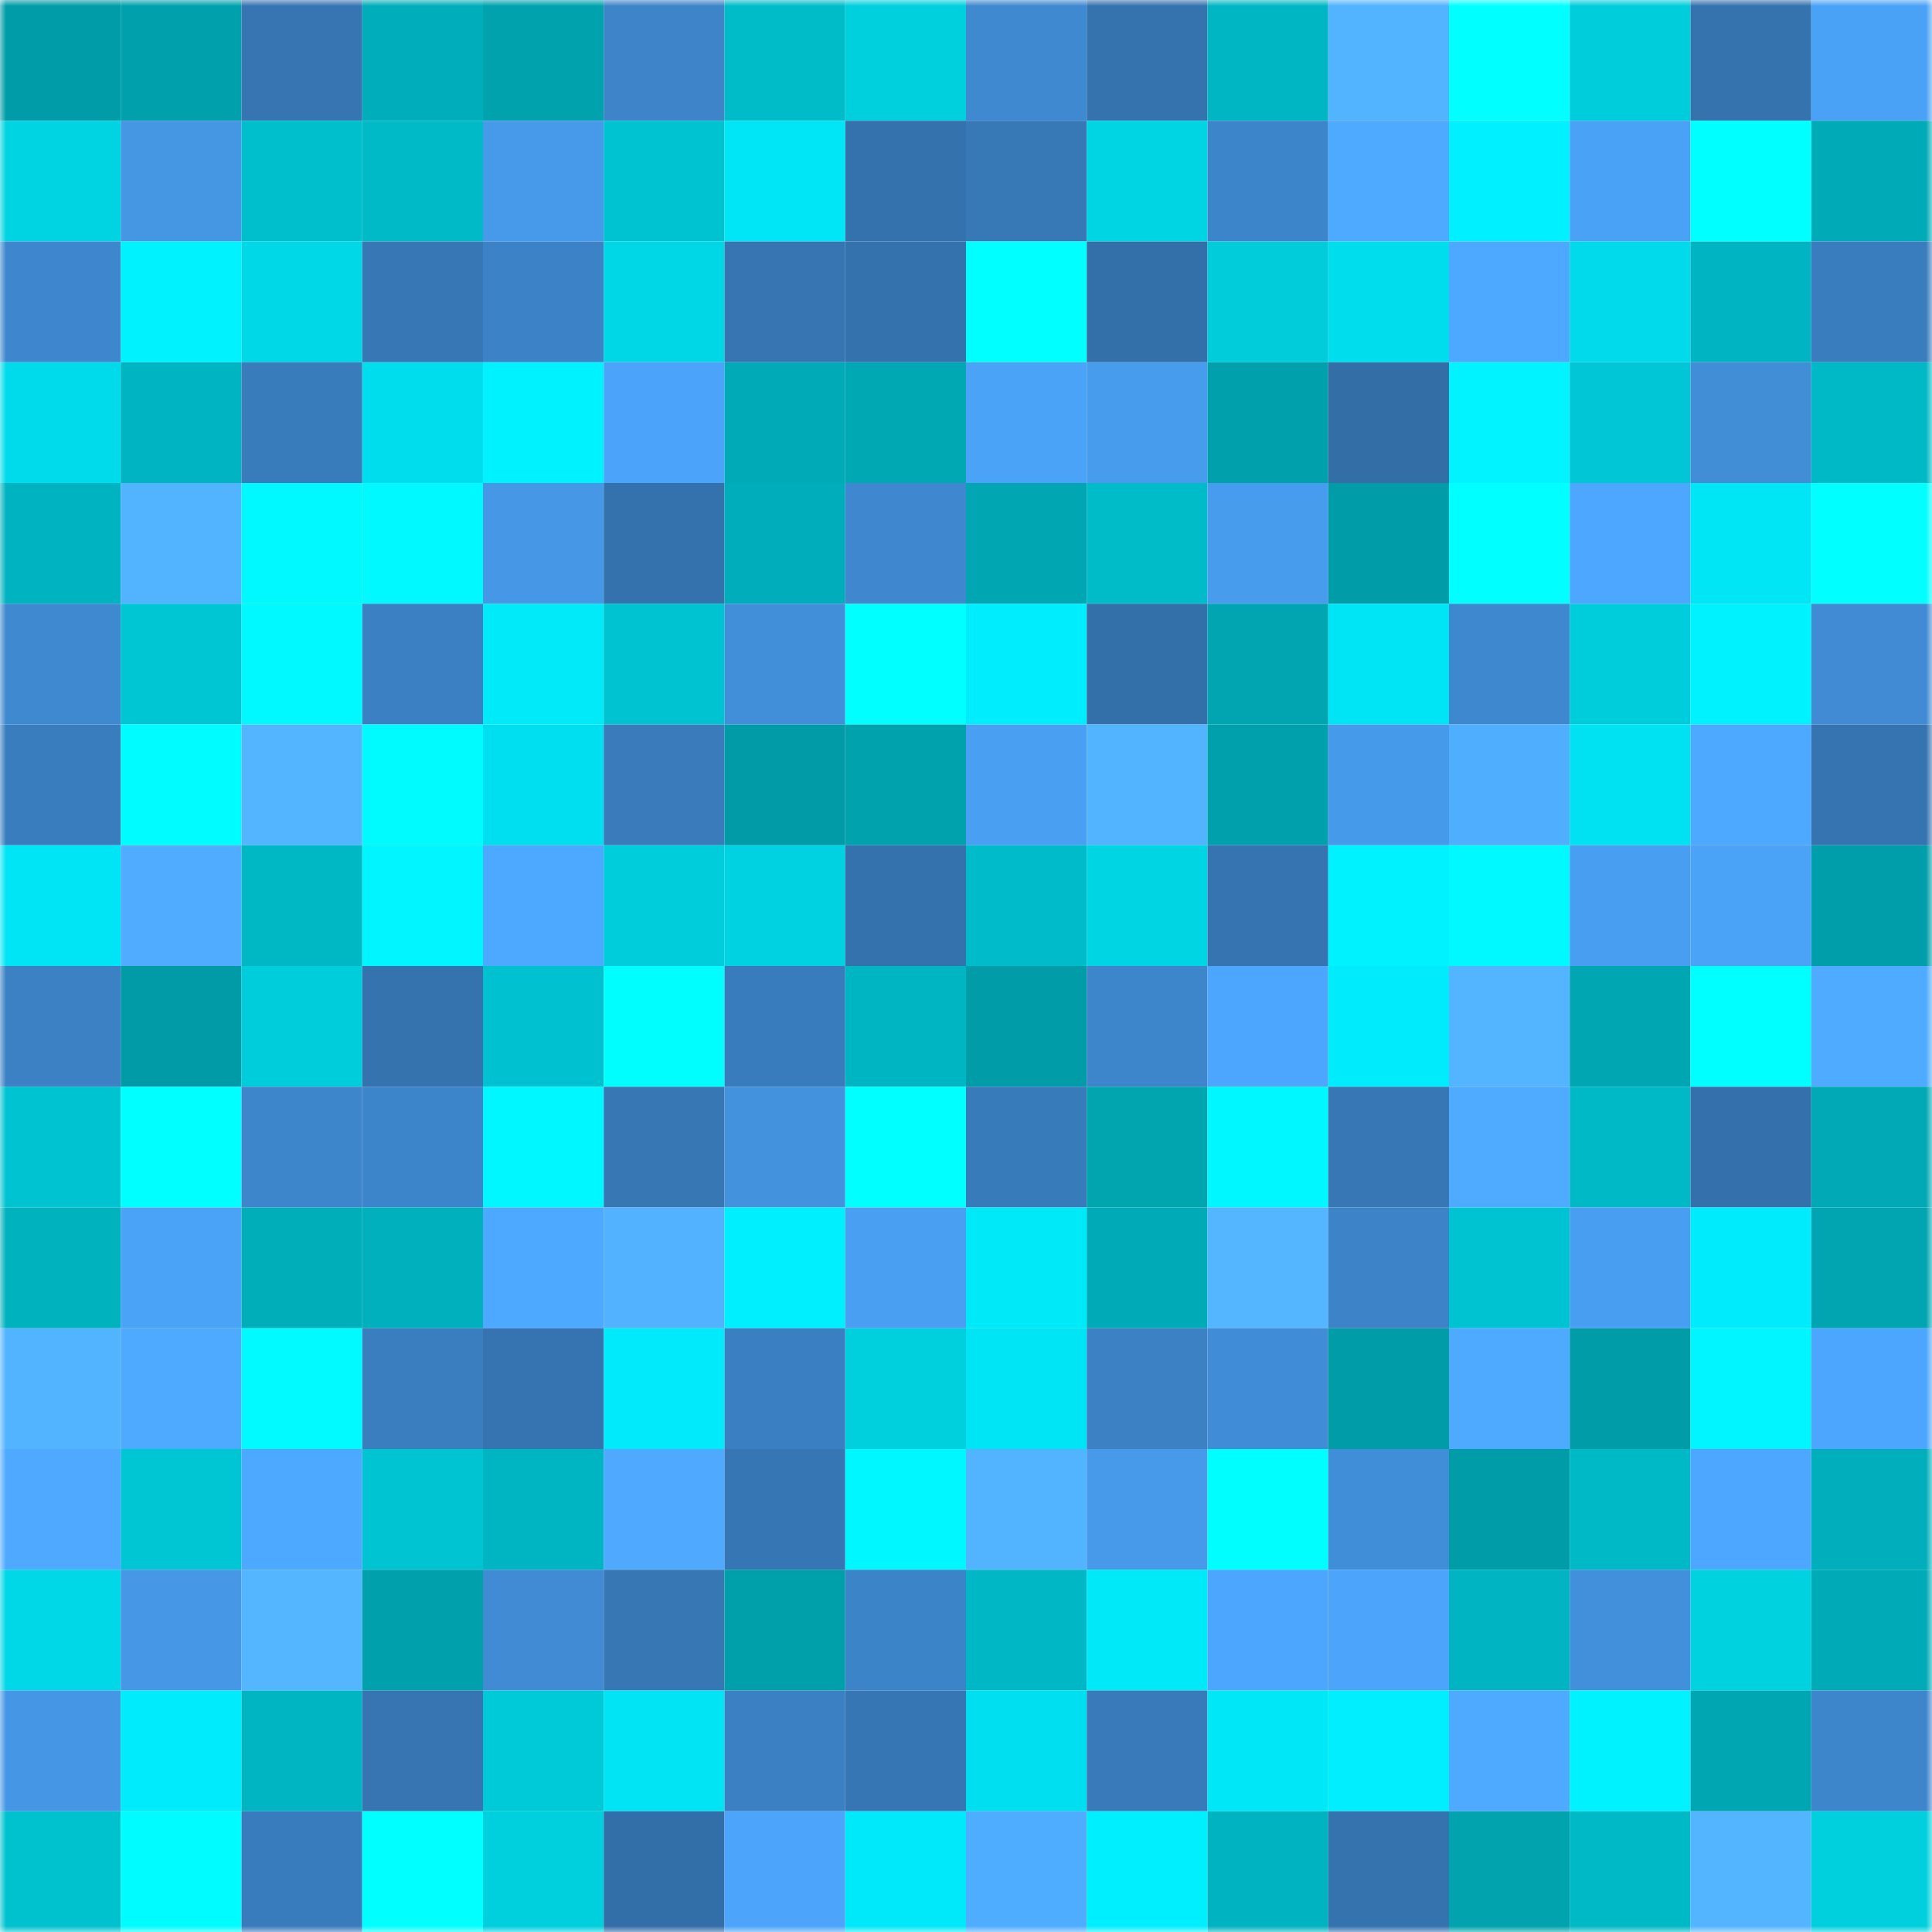 <svg viewBox="0 0 160 160" fill="none" role="img" xmlns="http://www.w3.org/2000/svg" width="240" height="240" name="ens%2Cdao161.eth"><mask id="490224551" mask-type="alpha" maskUnits="userSpaceOnUse" x="0" y="0" width="160" height="160"><rect width="160" height="160" fill="#FFFFFF"></rect></mask><g mask="url(#490224551)"><rect x="0" y="0" width="10" height="10" fill="#009ca7"></rect><rect x="10" y="0" width="10" height="10" fill="#00a1ac"></rect><rect x="20" y="0" width="10" height="10" fill="#3675b2"></rect><rect x="30" y="0" width="10" height="10" fill="#00adba"></rect><rect x="40" y="0" width="10" height="10" fill="#00a2ae"></rect><rect x="50" y="0" width="10" height="10" fill="#3d84c9"></rect><rect x="60" y="0" width="10" height="10" fill="#00bcc9"></rect><rect x="70" y="0" width="10" height="10" fill="#00cfde"></rect><rect x="80" y="0" width="10" height="10" fill="#3f89d0"></rect><rect x="90" y="0" width="10" height="10" fill="#3573af"></rect><rect x="100" y="0" width="10" height="10" fill="#00b6c3"></rect><rect x="110" y="0" width="10" height="10" fill="#52b3ff"></rect><rect x="120" y="0" width="10" height="10" fill="#00ffff"></rect><rect x="130" y="0" width="10" height="10" fill="#00cddc"></rect><rect x="140" y="0" width="10" height="10" fill="#3573af"></rect><rect x="150" y="0" width="10" height="10" fill="#4aa2f6"></rect><rect x="0" y="10" width="10" height="10" fill="#00d3e2"></rect><rect x="10" y="10" width="10" height="10" fill="#4596e3"></rect><rect x="20" y="10" width="10" height="10" fill="#00bfcd"></rect><rect x="30" y="10" width="10" height="10" fill="#00bac8"></rect><rect x="40" y="10" width="10" height="10" fill="#479aea"></rect><rect x="50" y="10" width="10" height="10" fill="#00c3d1"></rect><rect x="60" y="10" width="10" height="10" fill="#00e6f6"></rect><rect x="70" y="10" width="10" height="10" fill="#3472ad"></rect><rect x="80" y="10" width="10" height="10" fill="#3778b6"></rect><rect x="90" y="10" width="10" height="10" fill="#00d5e4"></rect><rect x="100" y="10" width="10" height="10" fill="#3d85cb"></rect><rect x="110" y="10" width="10" height="10" fill="#4eaaff"></rect><rect x="120" y="10" width="10" height="10" fill="#00f0ff"></rect><rect x="130" y="10" width="10" height="10" fill="#4aa2f7"></rect><rect x="140" y="10" width="10" height="10" fill="#00ffff"></rect><rect x="150" y="10" width="10" height="10" fill="#00abb8"></rect><rect x="0" y="20" width="10" height="10" fill="#3e87ce"></rect><rect x="10" y="20" width="10" height="10" fill="#00f2ff"></rect><rect x="20" y="20" width="10" height="10" fill="#00d8e7"></rect><rect x="30" y="20" width="10" height="10" fill="#3777b5"></rect><rect x="40" y="20" width="10" height="10" fill="#3c82c6"></rect><rect x="50" y="20" width="10" height="10" fill="#00d7e6"></rect><rect x="60" y="20" width="10" height="10" fill="#3675b2"></rect><rect x="70" y="20" width="10" height="10" fill="#3472ad"></rect><rect x="80" y="20" width="10" height="10" fill="#00ffff"></rect><rect x="90" y="20" width="10" height="10" fill="#336fa8"></rect><rect x="100" y="20" width="10" height="10" fill="#00ccda"></rect><rect x="110" y="20" width="10" height="10" fill="#00deee"></rect><rect x="120" y="20" width="10" height="10" fill="#4da9ff"></rect><rect x="130" y="20" width="10" height="10" fill="#00daea"></rect><rect x="140" y="20" width="10" height="10" fill="#00b4c1"></rect><rect x="150" y="20" width="10" height="10" fill="#397dbe"></rect><rect x="0" y="30" width="10" height="10" fill="#00dbeb"></rect><rect x="10" y="30" width="10" height="10" fill="#00b4c1"></rect><rect x="20" y="30" width="10" height="10" fill="#397cbc"></rect><rect x="30" y="30" width="10" height="10" fill="#00deed"></rect><rect x="40" y="30" width="10" height="10" fill="#00f2ff"></rect><rect x="50" y="30" width="10" height="10" fill="#4ba4fa"></rect><rect x="60" y="30" width="10" height="10" fill="#00abb7"></rect><rect x="70" y="30" width="10" height="10" fill="#00a8b4"></rect><rect x="80" y="30" width="10" height="10" fill="#4ba3f8"></rect><rect x="90" y="30" width="10" height="10" fill="#489cee"></rect><rect x="100" y="30" width="10" height="10" fill="#00a1ad"></rect><rect x="110" y="30" width="10" height="10" fill="#336ea7"></rect><rect x="120" y="30" width="10" height="10" fill="#00f3ff"></rect><rect x="130" y="30" width="10" height="10" fill="#00c6d5"></rect><rect x="140" y="30" width="10" height="10" fill="#418dd6"></rect><rect x="150" y="30" width="10" height="10" fill="#00b9c6"></rect><rect x="0" y="40" width="10" height="10" fill="#00b3c0"></rect><rect x="10" y="40" width="10" height="10" fill="#52b3ff"></rect><rect x="20" y="40" width="10" height="10" fill="#00f8ff"></rect><rect x="30" y="40" width="10" height="10" fill="#00f8ff"></rect><rect x="40" y="40" width="10" height="10" fill="#4698e7"></rect><rect x="50" y="40" width="10" height="10" fill="#3472ad"></rect><rect x="60" y="40" width="10" height="10" fill="#00adba"></rect><rect x="70" y="40" width="10" height="10" fill="#3f88cf"></rect><rect x="80" y="40" width="10" height="10" fill="#00a7b2"></rect><rect x="90" y="40" width="10" height="10" fill="#00bbc8"></rect><rect x="100" y="40" width="10" height="10" fill="#489ced"></rect><rect x="110" y="40" width="10" height="10" fill="#009da8"></rect><rect x="120" y="40" width="10" height="10" fill="#00ffff"></rect><rect x="130" y="40" width="10" height="10" fill="#4da7fe"></rect><rect x="140" y="40" width="10" height="10" fill="#00e6f5"></rect><rect x="150" y="40" width="10" height="10" fill="#00ffff"></rect><rect x="0" y="50" width="10" height="10" fill="#3f89d0"></rect><rect x="10" y="50" width="10" height="10" fill="#00c5d3"></rect><rect x="20" y="50" width="10" height="10" fill="#00f8ff"></rect><rect x="30" y="50" width="10" height="10" fill="#3b80c3"></rect><rect x="40" y="50" width="10" height="10" fill="#00eafa"></rect><rect x="50" y="50" width="10" height="10" fill="#00c3d1"></rect><rect x="60" y="50" width="10" height="10" fill="#418ed9"></rect><rect x="70" y="50" width="10" height="10" fill="#00ffff"></rect><rect x="80" y="50" width="10" height="10" fill="#00edfe"></rect><rect x="90" y="50" width="10" height="10" fill="#336fa8"></rect><rect x="100" y="50" width="10" height="10" fill="#00a5b1"></rect><rect x="110" y="50" width="10" height="10" fill="#00e5f5"></rect><rect x="120" y="50" width="10" height="10" fill="#3e88cf"></rect><rect x="130" y="50" width="10" height="10" fill="#00cddc"></rect><rect x="140" y="50" width="10" height="10" fill="#00f1ff"></rect><rect x="150" y="50" width="10" height="10" fill="#408bd3"></rect><rect x="0" y="60" width="10" height="10" fill="#397dbe"></rect><rect x="10" y="60" width="10" height="10" fill="#00fcff"></rect><rect x="20" y="60" width="10" height="10" fill="#53b4ff"></rect><rect x="30" y="60" width="10" height="10" fill="#00fbff"></rect><rect x="40" y="60" width="10" height="10" fill="#00dfef"></rect><rect x="50" y="60" width="10" height="10" fill="#397bbb"></rect><rect x="60" y="60" width="10" height="10" fill="#009ba6"></rect><rect x="70" y="60" width="10" height="10" fill="#00a2ad"></rect><rect x="80" y="60" width="10" height="10" fill="#499ff2"></rect><rect x="90" y="60" width="10" height="10" fill="#52b3ff"></rect><rect x="100" y="60" width="10" height="10" fill="#00a1ac"></rect><rect x="110" y="60" width="10" height="10" fill="#469aea"></rect><rect x="120" y="60" width="10" height="10" fill="#50aeff"></rect><rect x="130" y="60" width="10" height="10" fill="#00e1f1"></rect><rect x="140" y="60" width="10" height="10" fill="#4da8ff"></rect><rect x="150" y="60" width="10" height="10" fill="#3574b0"></rect><rect x="0" y="70" width="10" height="10" fill="#00e5f6"></rect><rect x="10" y="70" width="10" height="10" fill="#4facff"></rect><rect x="20" y="70" width="10" height="10" fill="#00b7c4"></rect><rect x="30" y="70" width="10" height="10" fill="#00f5ff"></rect><rect x="40" y="70" width="10" height="10" fill="#4da8ff"></rect><rect x="50" y="70" width="10" height="10" fill="#00cddb"></rect><rect x="60" y="70" width="10" height="10" fill="#00d2e1"></rect><rect x="70" y="70" width="10" height="10" fill="#3472ad"></rect><rect x="80" y="70" width="10" height="10" fill="#00bcca"></rect><rect x="90" y="70" width="10" height="10" fill="#00d5e4"></rect><rect x="100" y="70" width="10" height="10" fill="#3574b1"></rect><rect x="110" y="70" width="10" height="10" fill="#00f2ff"></rect><rect x="120" y="70" width="10" height="10" fill="#00f9ff"></rect><rect x="130" y="70" width="10" height="10" fill="#489ef0"></rect><rect x="140" y="70" width="10" height="10" fill="#4ba3f7"></rect><rect x="150" y="70" width="10" height="10" fill="#009eaa"></rect><rect x="0" y="80" width="10" height="10" fill="#3b81c4"></rect><rect x="10" y="80" width="10" height="10" fill="#009ba6"></rect><rect x="20" y="80" width="10" height="10" fill="#00cddb"></rect><rect x="30" y="80" width="10" height="10" fill="#3573ae"></rect><rect x="40" y="80" width="10" height="10" fill="#00c1cf"></rect><rect x="50" y="80" width="10" height="10" fill="#00feff"></rect><rect x="60" y="80" width="10" height="10" fill="#397cbd"></rect><rect x="70" y="80" width="10" height="10" fill="#00b5c2"></rect><rect x="80" y="80" width="10" height="10" fill="#009da8"></rect><rect x="90" y="80" width="10" height="10" fill="#3d86cb"></rect><rect x="100" y="80" width="10" height="10" fill="#4ca6fd"></rect><rect x="110" y="80" width="10" height="10" fill="#00ebfc"></rect><rect x="120" y="80" width="10" height="10" fill="#53b4ff"></rect><rect x="130" y="80" width="10" height="10" fill="#00a6b2"></rect><rect x="140" y="80" width="10" height="10" fill="#00ffff"></rect><rect x="150" y="80" width="10" height="10" fill="#4eabff"></rect><rect x="0" y="90" width="10" height="10" fill="#00c3d1"></rect><rect x="10" y="90" width="10" height="10" fill="#00ffff"></rect><rect x="20" y="90" width="10" height="10" fill="#3e86cc"></rect><rect x="30" y="90" width="10" height="10" fill="#3d85ca"></rect><rect x="40" y="90" width="10" height="10" fill="#00f7ff"></rect><rect x="50" y="90" width="10" height="10" fill="#3677b4"></rect><rect x="60" y="90" width="10" height="10" fill="#4392de"></rect><rect x="70" y="90" width="10" height="10" fill="#00ffff"></rect><rect x="80" y="90" width="10" height="10" fill="#387bbb"></rect><rect x="90" y="90" width="10" height="10" fill="#00a5b0"></rect><rect x="100" y="90" width="10" height="10" fill="#00f7ff"></rect><rect x="110" y="90" width="10" height="10" fill="#3777b5"></rect><rect x="120" y="90" width="10" height="10" fill="#4eabff"></rect><rect x="130" y="90" width="10" height="10" fill="#00b9c7"></rect><rect x="140" y="90" width="10" height="10" fill="#3471ac"></rect><rect x="150" y="90" width="10" height="10" fill="#00a9b5"></rect><rect x="0" y="100" width="10" height="10" fill="#00b2be"></rect><rect x="10" y="100" width="10" height="10" fill="#4ba3f8"></rect><rect x="20" y="100" width="10" height="10" fill="#00aeba"></rect><rect x="30" y="100" width="10" height="10" fill="#00b0bd"></rect><rect x="40" y="100" width="10" height="10" fill="#4da8ff"></rect><rect x="50" y="100" width="10" height="10" fill="#52b2ff"></rect><rect x="60" y="100" width="10" height="10" fill="#00efff"></rect><rect x="70" y="100" width="10" height="10" fill="#499ff2"></rect><rect x="80" y="100" width="10" height="10" fill="#00e9f9"></rect><rect x="90" y="100" width="10" height="10" fill="#00abb7"></rect><rect x="100" y="100" width="10" height="10" fill="#53b6ff"></rect><rect x="110" y="100" width="10" height="10" fill="#3c83c7"></rect><rect x="120" y="100" width="10" height="10" fill="#00c3d1"></rect><rect x="130" y="100" width="10" height="10" fill="#489ef0"></rect><rect x="140" y="100" width="10" height="10" fill="#00ebfb"></rect><rect x="150" y="100" width="10" height="10" fill="#00a5b1"></rect><rect x="0" y="110" width="10" height="10" fill="#52b3ff"></rect><rect x="10" y="110" width="10" height="10" fill="#4eaaff"></rect><rect x="20" y="110" width="10" height="10" fill="#00faff"></rect><rect x="30" y="110" width="10" height="10" fill="#3a7ec0"></rect><rect x="40" y="110" width="10" height="10" fill="#3574b1"></rect><rect x="50" y="110" width="10" height="10" fill="#00eafb"></rect><rect x="60" y="110" width="10" height="10" fill="#3a7fc1"></rect><rect x="70" y="110" width="10" height="10" fill="#00cfde"></rect><rect x="80" y="110" width="10" height="10" fill="#00e5f6"></rect><rect x="90" y="110" width="10" height="10" fill="#3b81c4"></rect><rect x="100" y="110" width="10" height="10" fill="#408cd6"></rect><rect x="110" y="110" width="10" height="10" fill="#009da8"></rect><rect x="120" y="110" width="10" height="10" fill="#4eaaff"></rect><rect x="130" y="110" width="10" height="10" fill="#009da8"></rect><rect x="140" y="110" width="10" height="10" fill="#00f5ff"></rect><rect x="150" y="110" width="10" height="10" fill="#4ca6fd"></rect><rect x="0" y="120" width="10" height="10" fill="#4ea9ff"></rect><rect x="10" y="120" width="10" height="10" fill="#00c5d3"></rect><rect x="20" y="120" width="10" height="10" fill="#4da9ff"></rect><rect x="30" y="120" width="10" height="10" fill="#00c4d2"></rect><rect x="40" y="120" width="10" height="10" fill="#00b5c2"></rect><rect x="50" y="120" width="10" height="10" fill="#4ea9ff"></rect><rect x="60" y="120" width="10" height="10" fill="#3676b4"></rect><rect x="70" y="120" width="10" height="10" fill="#00f7ff"></rect><rect x="80" y="120" width="10" height="10" fill="#52b4ff"></rect><rect x="90" y="120" width="10" height="10" fill="#479aea"></rect><rect x="100" y="120" width="10" height="10" fill="#00fdff"></rect><rect x="110" y="120" width="10" height="10" fill="#418ed8"></rect><rect x="120" y="120" width="10" height="10" fill="#009da8"></rect><rect x="130" y="120" width="10" height="10" fill="#00b9c7"></rect><rect x="140" y="120" width="10" height="10" fill="#4da7fe"></rect><rect x="150" y="120" width="10" height="10" fill="#00afbb"></rect><rect x="0" y="130" width="10" height="10" fill="#00d7e7"></rect><rect x="10" y="130" width="10" height="10" fill="#4698e7"></rect><rect x="20" y="130" width="10" height="10" fill="#54b6ff"></rect><rect x="30" y="130" width="10" height="10" fill="#00a0ac"></rect><rect x="40" y="130" width="10" height="10" fill="#408bd4"></rect><rect x="50" y="130" width="10" height="10" fill="#3677b4"></rect><rect x="60" y="130" width="10" height="10" fill="#00a0ab"></rect><rect x="70" y="130" width="10" height="10" fill="#3c84c8"></rect><rect x="80" y="130" width="10" height="10" fill="#00b8c5"></rect><rect x="90" y="130" width="10" height="10" fill="#00e9f9"></rect><rect x="100" y="130" width="10" height="10" fill="#4ca6fd"></rect><rect x="110" y="130" width="10" height="10" fill="#4ca5fb"></rect><rect x="120" y="130" width="10" height="10" fill="#00b4c1"></rect><rect x="130" y="130" width="10" height="10" fill="#4290db"></rect><rect x="140" y="130" width="10" height="10" fill="#00d2e0"></rect><rect x="150" y="130" width="10" height="10" fill="#00abb8"></rect><rect x="0" y="140" width="10" height="10" fill="#4597e5"></rect><rect x="10" y="140" width="10" height="10" fill="#00ecfc"></rect><rect x="20" y="140" width="10" height="10" fill="#00b5c2"></rect><rect x="30" y="140" width="10" height="10" fill="#3675b2"></rect><rect x="40" y="140" width="10" height="10" fill="#00c9d8"></rect><rect x="50" y="140" width="10" height="10" fill="#00e4f4"></rect><rect x="60" y="140" width="10" height="10" fill="#3b80c2"></rect><rect x="70" y="140" width="10" height="10" fill="#3676b4"></rect><rect x="80" y="140" width="10" height="10" fill="#00dfef"></rect><rect x="90" y="140" width="10" height="10" fill="#387aba"></rect><rect x="100" y="140" width="10" height="10" fill="#00e7f8"></rect><rect x="110" y="140" width="10" height="10" fill="#00eeff"></rect><rect x="120" y="140" width="10" height="10" fill="#4eaaff"></rect><rect x="130" y="140" width="10" height="10" fill="#00f1ff"></rect><rect x="140" y="140" width="10" height="10" fill="#00a7b3"></rect><rect x="150" y="140" width="10" height="10" fill="#3e86cc"></rect><rect x="0" y="150" width="10" height="10" fill="#00c2cf"></rect><rect x="10" y="150" width="10" height="10" fill="#00fcff"></rect><rect x="20" y="150" width="10" height="10" fill="#397cbd"></rect><rect x="30" y="150" width="10" height="10" fill="#00ffff"></rect><rect x="40" y="150" width="10" height="10" fill="#00cfde"></rect><rect x="50" y="150" width="10" height="10" fill="#326ea7"></rect><rect x="60" y="150" width="10" height="10" fill="#4ca5fb"></rect><rect x="70" y="150" width="10" height="10" fill="#00e9fa"></rect><rect x="80" y="150" width="10" height="10" fill="#4fadff"></rect><rect x="90" y="150" width="10" height="10" fill="#00efff"></rect><rect x="100" y="150" width="10" height="10" fill="#00b3c0"></rect><rect x="110" y="150" width="10" height="10" fill="#3573ae"></rect><rect x="120" y="150" width="10" height="10" fill="#00a3ae"></rect><rect x="130" y="150" width="10" height="10" fill="#00b9c7"></rect><rect x="140" y="150" width="10" height="10" fill="#53b4ff"></rect><rect x="150" y="150" width="10" height="10" fill="#00d0de"></rect></g></svg>